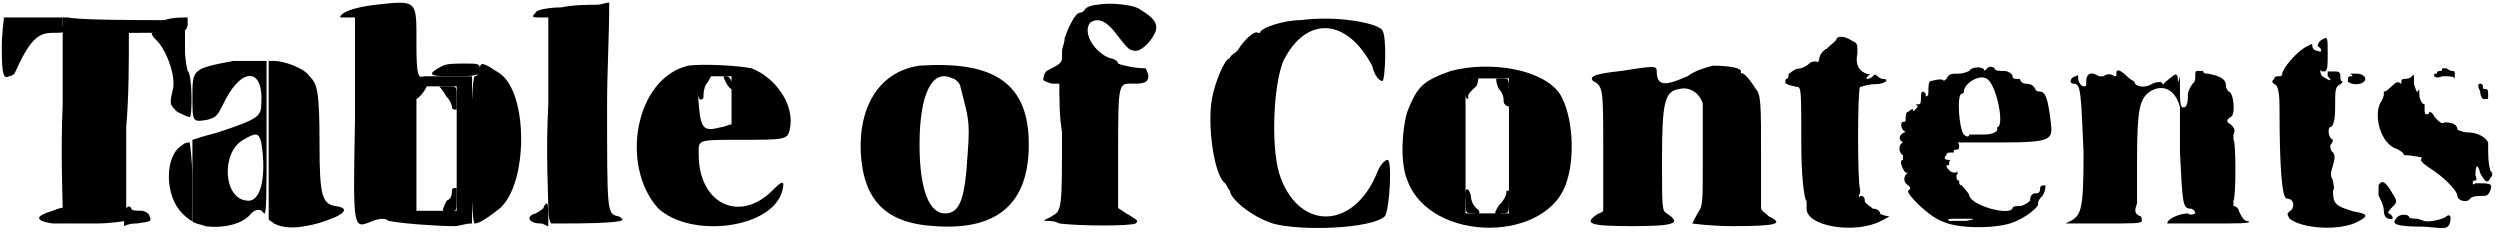 <?xml version='1.0' encoding='utf-8'?>
<svg xmlns="http://www.w3.org/2000/svg" xmlns:xlink="http://www.w3.org/1999/xlink" width="471px" height="44px" viewBox="0 0 4714 441" version="1.1">
<defs>
<path id="gl3081" d="M 4 4 C 4 9 0 33 0 62 C 0 115 4 120 14 115 C 19 115 24 110 24 110 C 52 48 67 33 96 33 C 120 33 120 33 115 19 C 115 14 115 9 115 4 C 96 4 81 4 62 4 C 33 4 9 4 4 4 M 96 369 C 62 379 62 388 96 393 C 100 393 110 393 120 393 C 120 388 120 384 120 379 C 120 360 120 360 96 369 z" fill="black"/><!-- width=124 height=403 -->
<path id="gl3082" d="M 52 4 C 52 9 57 14 62 19 C 81 38 100 91 91 115 C 86 139 86 139 100 153 C 110 158 120 163 124 163 C 129 163 129 81 120 76 C 120 76 115 57 115 38 C 115 24 115 14 115 0 C 105 0 96 0 81 0 C 67 0 52 4 52 4 M 110 216 C 76 235 76 312 110 345 C 115 350 120 355 129 360 C 129 336 129 307 129 283 C 129 244 124 211 124 211 C 120 211 115 211 110 216 M 0 350 C 0 355 0 360 0 369 C 9 364 19 364 24 364 C 52 360 52 360 48 350 C 48 345 38 340 33 340 C 24 340 14 340 14 336 C 9 326 0 336 0 350 z" fill="black"/><!-- width=134 height=374 -->
<path id="gl3083" d="M 81 4 C 4 19 4 19 4 72 C 4 120 4 120 33 115 C 52 110 52 105 67 76 C 100 14 139 19 134 86 C 134 110 124 115 52 139 C 33 144 19 148 4 153 C 4 177 4 206 4 230 C 4 254 4 283 4 307 C 9 312 19 312 28 316 C 62 321 100 312 115 292 C 124 283 134 283 139 292 C 144 297 144 259 144 153 C 144 105 144 52 144 4 C 134 4 124 4 115 4 C 100 4 86 4 81 4 M 134 158 C 144 220 134 268 110 268 C 62 268 57 177 100 153 C 124 139 129 139 134 158 z" fill="black"/><!-- width=153 height=326 -->
<path id="gl3084" d="M 4 235 C 4 288 4 336 4 384 C 4 388 9 388 14 393 C 33 403 57 403 96 393 C 144 379 163 364 129 360 C 105 355 100 340 100 244 C 100 144 96 129 81 115 C 72 100 33 86 14 86 C 9 86 4 86 4 86 C 4 139 4 187 4 235 z" fill="black"/><!-- width=177 height=408 -->
<path id="gl3085" d="M 4 168 C 0 259 4 350 4 364 C 4 374 4 384 9 393 C 28 393 48 393 67 393 C 96 393 124 388 124 388 C 124 388 124 307 124 211 C 129 153 129 91 129 33 C 134 33 144 33 148 33 C 240 33 235 33 240 19 C 240 14 240 9 240 4 C 225 4 211 4 196 9 C 148 9 38 9 14 4 C 14 4 9 4 4 4 C 4 57 4 115 4 168 z" fill="black"/><!-- width=244 height=403 -->
<path id="gl3086" d="M 4 4 C 0 9 0 28 4 28 C 9 28 24 9 24 4 C 24 0 9 0 4 4 M 48 4 C 48 4 57 14 62 24 C 67 28 72 38 72 43 C 72 48 76 48 81 48 C 81 48 81 43 81 28 C 81 4 81 4 67 4 C 57 4 48 4 48 4 M 72 201 C 72 206 72 216 62 220 C 52 240 52 244 67 240 C 81 240 81 240 81 216 C 81 201 81 196 81 196 C 76 196 72 196 72 201 z" fill="black"/><!-- width=91 height=249 -->
<path id="gl3087" d="M 24 9 C -5 24 0 28 38 28 C 86 28 96 28 96 14 C 96 4 91 4 67 4 C 48 4 33 4 24 9 z" fill="black"/><!-- width=100 height=38 -->
<path id="gl3088" d="M 19 100 C 19 105 14 115 9 115 C 0 120 0 393 9 393 C 19 393 38 379 57 364 C 110 316 110 148 57 110 C 28 91 19 86 19 100 M 139 364 C 139 364 134 369 124 374 C 105 379 110 393 134 393 C 139 393 144 398 148 398 C 148 388 148 384 148 379 C 148 364 148 355 144 355 C 144 355 139 360 139 364 z" fill="black"/><!-- width=158 height=403 -->
<path id="gl3089" d="M 67 9 C 24 14 0 24 0 33 C 0 33 9 33 14 33 C 19 33 24 33 28 33 C 28 96 28 158 28 225 C 24 441 24 432 62 417 C 76 412 86 412 91 417 C 115 422 182 427 216 427 C 225 427 235 422 249 422 C 249 379 249 331 249 283 C 249 240 249 192 249 144 C 235 144 220 144 206 144 C 187 144 163 144 158 144 C 148 148 144 144 144 86 C 144 0 148 0 67 9 M 220 283 C 220 321 220 360 220 398 C 206 398 196 398 182 398 C 172 398 158 398 144 398 C 144 360 144 321 144 283 C 144 220 144 168 144 163 C 144 163 163 163 182 163 C 196 163 206 163 220 163 C 220 201 220 240 220 283 z" fill="black"/><!-- width=254 height=436 -->
<path id="gl3090" d="M 57 9 C 33 9 9 14 9 19 C 0 28 4 28 19 28 C 24 28 28 28 33 28 C 33 81 33 134 33 192 C 28 278 33 369 33 384 C 33 393 33 408 38 417 C 43 417 48 417 57 417 C 168 417 177 412 172 408 C 172 408 168 403 163 403 C 144 398 144 393 144 192 C 144 129 148 67 148 0 C 139 0 134 4 124 4 C 110 4 81 4 57 9 z" fill="black"/><!-- width=182 height=427 -->
<path id="gl3091" d="M 4 4 C 0 9 0 48 9 48 C 9 48 14 48 14 43 C 14 38 14 28 19 19 C 24 14 28 4 28 4 C 28 0 9 0 4 4 M 52 4 C 52 9 62 28 67 28 C 72 24 67 4 57 4 C 52 4 52 4 52 4 z" fill="black"/><!-- width=76 height=57 -->
<path id="gl3092" d="M 100 4 C 0 28 -29 192 43 273 C 105 331 259 312 278 240 C 283 220 278 220 259 240 C 196 302 120 264 120 172 C 120 144 115 144 196 144 C 283 144 288 144 292 124 C 302 81 268 28 220 9 C 196 4 129 0 100 4 M 182 72 C 182 86 182 100 182 115 C 177 115 168 120 163 120 C 129 129 124 124 120 76 C 115 24 115 24 153 24 C 163 24 172 24 182 24 C 182 38 182 52 182 72 z" fill="black"/><!-- width=302 height=316 -->
<path id="gl3093" d="M 4 4 C 0 9 0 43 9 43 C 9 43 9 43 9 38 C 9 33 14 28 24 19 C 28 14 28 4 28 4 C 28 0 9 0 4 4 M 62 4 C 62 9 62 14 67 24 C 76 33 76 43 76 48 C 76 52 81 57 86 57 C 86 57 86 43 86 28 C 86 4 86 4 72 4 C 67 4 62 4 62 4 M 4 235 C 4 259 4 259 19 259 C 33 264 33 254 24 249 C 19 244 14 235 14 225 C 9 206 0 211 4 235 M 81 220 C 81 225 76 235 67 244 C 57 259 57 264 72 259 C 86 259 86 259 86 235 C 86 220 86 216 86 216 C 81 216 81 216 81 220 z" fill="black"/><!-- width=96 height=268 -->
<path id="gl3094" d="M 96 14 C 43 33 33 43 14 91 C 4 124 0 187 14 220 C 57 340 283 340 316 220 C 331 172 326 96 302 57 C 268 9 168 -5 96 14 M 206 158 C 206 196 206 240 206 283 C 192 283 177 283 168 283 C 153 283 139 283 124 283 C 124 240 124 201 124 158 C 124 91 124 33 124 28 C 124 28 144 28 168 28 C 177 28 192 28 206 28 C 206 72 206 115 206 158 z" fill="black"/><!-- width=336 height=316 -->
<path id="gl2844" d="M 105 9 C 96 9 81 14 81 19 C 76 24 72 24 72 24 C 62 24 48 57 43 72 C 43 81 38 91 38 96 C 38 96 38 105 38 110 C 38 120 28 124 9 134 C 9 134 4 139 4 144 C 0 153 4 153 19 158 C 24 158 28 158 33 158 C 33 187 33 220 38 249 C 38 393 38 398 19 408 C 14 412 9 412 4 417 C 14 417 24 417 33 422 C 72 427 168 427 177 422 C 182 417 182 417 168 408 C 158 403 153 398 144 393 C 144 360 144 326 144 292 C 144 148 144 158 177 158 C 196 158 201 153 201 144 C 201 139 196 129 196 129 C 177 129 153 124 144 120 C 144 115 134 110 129 110 C 100 100 76 62 91 43 C 105 33 120 38 139 62 C 158 86 163 96 177 96 C 192 96 216 67 216 52 C 216 43 211 33 187 19 C 177 9 129 4 105 9 z" fill="black"/><!-- width=220 height=432 -->
<path id="gl2845" d="M 177 9 C 144 9 100 24 100 33 C 100 33 96 33 96 33 C 91 28 72 43 57 67 C 52 72 43 76 43 81 C 33 81 14 129 9 158 C 0 211 14 302 33 316 C 38 321 38 326 43 331 C 43 345 81 379 124 393 C 177 408 312 403 336 379 C 345 364 350 268 340 273 C 336 273 326 283 321 297 C 278 403 177 408 139 307 C 120 259 124 134 144 86 C 187 0 264 4 312 96 C 316 115 326 124 331 124 C 336 124 340 43 331 28 C 321 14 244 0 177 9 z" fill="black"/><!-- width=355 height=412 -->
<path id="gl2846" d="M 100 4 C 100 9 91 14 81 24 C 72 28 67 38 67 43 C 67 48 62 52 62 48 C 57 48 52 48 48 52 C 43 57 33 62 24 62 C 14 67 9 72 9 72 C 9 76 9 81 4 81 C 0 91 4 91 24 96 C 33 96 33 100 33 201 C 33 264 38 307 43 312 C 43 312 43 321 43 326 C 43 360 134 374 182 350 C 201 340 201 340 196 340 C 192 340 182 336 182 336 C 182 331 177 326 168 326 C 163 321 153 316 153 312 C 153 302 148 302 144 302 C 144 307 139 302 144 297 C 144 292 144 288 144 288 C 139 283 139 100 144 96 C 148 96 158 91 172 91 C 192 91 201 81 187 81 C 182 81 177 76 177 76 C 172 72 172 72 168 76 C 163 81 158 81 158 81 C 153 81 158 76 163 72 C 168 72 168 72 158 72 C 144 67 134 57 139 33 C 139 14 139 14 129 9 C 115 0 105 0 100 4 z" fill="black"/><!-- width=211 height=369 -->
<path id="gl2847" d="M 96 9 C 91 14 91 19 91 19 C 100 24 100 33 91 28 C 86 28 81 24 81 19 C 81 14 81 14 72 19 C 52 28 24 62 24 72 C 24 76 19 76 19 76 C 14 76 9 76 9 81 C 4 86 4 86 9 91 C 14 91 19 100 19 134 C 19 254 24 307 33 307 C 48 307 48 326 38 331 C 33 336 33 336 38 345 C 62 364 134 369 168 350 C 187 340 187 336 158 331 C 124 321 120 316 120 292 C 124 288 120 278 120 273 C 115 264 115 259 120 244 C 124 230 124 225 120 220 C 115 216 115 211 115 206 C 120 201 120 196 120 196 C 110 192 110 172 115 172 C 120 172 124 158 124 139 C 124 100 124 96 134 91 C 139 86 139 86 139 86 C 134 86 134 81 134 76 C 134 67 129 67 124 67 C 120 67 115 67 110 67 C 110 67 110 72 110 76 C 120 86 115 86 100 76 C 96 72 96 67 96 62 C 96 52 96 52 96 62 C 96 67 100 67 105 67 C 110 62 110 57 110 33 C 110 0 110 0 96 9 z" fill="black"/><!-- width=192 height=369 -->
<path id="gl2848" d="M 115 4 C 43 14 0 76 4 168 C 9 259 52 302 144 307 C 268 316 326 259 321 139 C 316 33 249 -5 115 4 M 177 28 C 182 28 192 38 192 43 C 206 100 211 105 206 168 C 201 254 192 283 163 283 C 134 283 115 240 115 153 C 115 57 139 9 177 28 z" fill="black"/><!-- width=331 height=316 -->
<path id="gl2849" d="M 235 4 C 216 9 201 14 187 24 C 144 43 129 43 129 14 C 129 4 124 4 62 14 C 14 19 0 24 9 33 C 28 43 28 48 28 163 C 28 201 28 240 28 278 C 28 278 24 283 19 283 C -10 302 0 307 81 307 C 163 307 177 302 148 283 C 139 278 139 273 139 182 C 139 72 144 52 172 48 C 192 43 211 57 216 76 C 216 86 216 129 216 182 C 216 268 216 268 206 283 C 201 292 196 302 196 302 C 196 302 230 307 273 307 C 360 307 369 302 340 288 C 336 283 326 278 326 273 C 326 273 326 220 326 168 C 326 81 326 57 316 48 C 307 33 292 14 288 19 C 288 24 288 19 288 14 C 288 9 268 4 235 4 z" fill="black"/><!-- width=364 height=312 -->
<path id="gl3072" d="M 134 9 C 134 9 124 14 115 14 C 100 14 96 14 91 24 C 86 28 86 28 86 28 C 86 24 76 24 62 28 C 57 28 57 38 57 48 C 57 52 57 57 52 57 C 52 57 52 57 52 52 C 52 52 48 48 48 48 C 43 48 43 52 43 57 C 43 67 43 72 38 72 C 33 72 28 72 33 72 C 38 76 38 76 33 81 C 28 86 28 86 28 81 C 28 81 24 81 19 86 C 14 86 14 96 14 100 C 14 105 14 105 9 105 C 4 105 4 120 14 124 C 24 124 19 124 14 124 C 0 129 0 139 9 144 C 14 144 14 144 9 144 C 0 148 0 163 9 168 C 9 172 9 177 9 177 C 0 177 9 196 14 201 C 19 201 24 201 19 201 C 9 206 9 220 19 225 C 24 230 24 230 19 235 C 14 240 57 283 81 292 C 110 307 177 307 211 297 C 240 288 268 264 264 259 C 264 254 268 249 273 244 C 278 235 278 230 278 225 C 273 225 268 225 268 230 C 268 240 264 240 259 240 C 254 240 249 244 249 254 C 244 259 235 264 230 264 C 225 264 216 264 216 268 C 211 283 139 264 134 244 C 134 240 124 230 120 225 C 115 225 115 220 115 216 C 120 216 115 216 115 216 C 110 216 110 211 110 206 C 115 201 110 196 110 201 C 105 201 100 201 96 196 C 91 192 91 187 91 187 C 96 187 96 187 96 187 C 96 182 96 177 100 177 C 100 177 100 177 96 177 C 86 177 86 172 91 168 C 91 163 96 163 100 163 C 100 163 105 163 105 163 C 105 158 105 158 105 158 C 110 158 115 158 115 153 C 115 148 115 144 110 144 C 110 144 144 144 192 144 C 292 144 292 139 288 105 C 283 62 278 48 268 48 C 268 48 259 48 259 43 C 254 33 244 33 240 33 C 235 33 230 28 230 24 C 230 24 225 24 225 24 C 220 24 216 24 216 19 C 216 14 206 9 201 9 C 192 9 182 9 182 4 C 177 0 172 0 168 4 C 163 9 163 9 163 9 C 163 0 139 0 134 9 M 168 24 C 187 38 201 115 187 115 C 187 115 187 115 187 120 C 187 124 177 129 163 129 C 148 129 139 129 134 129 C 134 134 129 134 124 129 C 115 120 110 52 120 52 C 120 52 124 52 124 48 C 124 33 153 14 168 24 M 129 292 C 115 292 100 292 96 292 C 91 288 96 288 115 288 C 148 288 148 288 129 292 z" fill="black"/><!-- width=297 height=312 -->
<path id="gl3073" d="M 19 4 C 19 9 19 9 14 9 C 14 9 9 9 9 14 C 9 14 9 14 9 14 C 4 14 4 14 4 19 C 4 19 9 24 19 19 C 33 19 43 19 43 24 C 43 24 43 24 43 19 C 43 9 43 9 38 9 C 38 9 33 9 28 4 C 24 4 19 4 19 4 z" fill="black"/><!-- width=52 height=33 -->
<path id="gl3074" d="M 100 9 C 100 14 100 14 96 14 C 91 9 81 9 76 14 C 76 14 72 14 67 14 C 52 4 43 9 43 24 C 43 33 43 33 38 33 C 33 33 28 24 28 19 C 28 14 28 9 24 14 C 14 14 9 28 19 28 C 33 28 33 43 38 158 C 38 278 33 278 4 292 C 4 292 33 292 72 292 C 134 292 144 292 148 288 C 148 283 148 278 144 278 C 134 273 134 268 139 254 C 139 249 139 211 139 172 C 139 76 144 57 163 43 C 187 28 211 38 220 72 C 220 81 220 120 220 158 C 225 254 225 264 240 264 C 244 264 249 268 249 273 C 249 273 240 278 235 273 C 220 273 196 283 196 292 C 196 292 235 292 278 292 C 331 292 355 292 350 288 C 340 288 336 278 331 268 C 331 264 326 259 321 259 C 321 259 321 254 321 249 C 326 244 326 134 321 134 C 321 134 321 129 321 124 C 326 115 321 110 316 105 C 307 100 307 96 316 91 C 326 86 321 43 312 43 C 312 43 307 38 307 33 C 307 19 297 14 273 9 C 268 9 264 9 264 4 C 264 4 259 4 254 4 C 249 4 249 4 249 14 C 249 19 249 24 244 28 C 240 33 235 43 235 48 C 235 57 235 67 230 72 C 220 76 220 67 220 28 C 220 9 220 4 220 14 C 216 28 216 28 216 19 C 216 9 211 9 206 14 C 187 28 187 33 187 28 C 187 24 177 24 168 28 C 153 38 134 33 134 24 C 134 24 134 19 134 24 C 134 24 124 19 120 14 C 105 0 100 0 100 9 z" fill="black"/><!-- width=364 height=302 -->
<path id="gl3075" d="M 9 4 C 14 9 14 9 9 9 C 4 9 4 14 4 19 C 4 19 9 24 19 24 C 43 24 43 4 19 4 C 4 4 0 4 9 4 z" fill="black"/><!-- width=43 height=28 -->
<path id="gl3076" d="M 72 9 C 67 14 62 14 57 14 C 57 14 52 14 52 19 C 52 24 52 28 52 24 C 48 19 43 19 38 24 C 28 33 24 38 19 38 C 19 38 19 38 19 43 C 19 48 14 57 14 57 C 0 76 9 129 38 144 C 48 148 57 153 57 158 C 57 158 57 158 57 158 C 72 158 96 163 91 163 C 86 168 91 172 105 182 C 129 196 158 225 158 235 C 158 244 177 249 182 240 C 187 235 196 235 206 235 C 211 235 216 235 220 225 C 225 211 220 211 192 211 C 187 216 187 211 187 211 C 187 206 187 206 192 206 C 192 206 196 206 192 196 C 192 177 196 172 201 192 C 211 211 216 211 220 201 C 225 196 225 192 220 187 C 216 172 216 163 216 134 C 211 124 196 115 177 115 C 168 115 158 110 158 110 C 158 100 148 96 134 96 C 129 100 124 96 115 86 C 110 76 105 76 105 76 C 105 81 100 81 100 81 C 96 81 96 76 96 72 C 96 67 96 62 96 62 C 91 62 86 52 86 43 C 86 28 86 24 86 33 C 81 43 81 38 76 24 C 76 4 76 4 72 9 z" fill="black"/><!-- width=235 height=254 -->
<path id="gl3077" d="z" fill="black"/><!-- width=28 height=38 -->
<path id="gl3078" d="M 9 19 C 9 28 14 33 14 33 C 14 33 14 33 19 33 C 24 33 24 33 24 28 C 24 19 24 14 19 14 C 14 14 14 14 14 9 C 14 4 9 4 9 4 C 4 4 4 9 9 19 z" fill="black"/><!-- width=38 height=43 -->
<path id="gl3079" d="M 4 9 C 4 9 4 19 4 28 C 9 38 14 48 14 57 C 14 67 19 72 24 72 C 33 76 33 67 24 62 C 19 62 24 57 28 52 C 43 38 38 38 24 14 C 14 0 9 0 4 9 z" fill="black"/><!-- width=48 height=81 -->
<path id="gl3080" d="M 9 9 C 0 19 9 24 62 24 C 105 28 105 28 110 19 C 115 4 110 0 105 4 C 100 9 81 14 67 14 C 62 14 52 9 48 9 C 43 9 33 9 33 4 C 28 0 14 0 9 9 z" fill="black"/><!-- width=120 height=33 -->
</defs>
<use xlink:href="#gl3081" x="0" y="29"/>
<use xlink:href="#gl3082" x="231" y="58"/>
<use xlink:href="#gl3083" x="356" y="111"/>
<use xlink:href="#gl3084" x="500" y="29"/>
<use xlink:href="#gl3085" x="111" y="29"/>
<use xlink:href="#gl3086" x="778" y="159"/>
<use xlink:href="#gl3087" x="807" y="116"/>
<use xlink:href="#gl3088" x="884" y="29"/>
<use xlink:href="#gl3089" x="639" y="0"/>
<use xlink:href="#gl3090" x="999" y="5"/>
<use xlink:href="#gl3091" x="1311" y="140"/>
<use xlink:href="#gl3092" x="1196" y="120"/>
<use xlink:href="#gl3093" x="2760" y="144"/>
<use xlink:href="#gl3094" x="2640" y="120"/>
<use xlink:href="#gl2844" x="1964" y="0"/>
<use xlink:href="#gl2845" x="2276" y="29"/>
<use xlink:href="#gl2846" x="3365" y="68"/>
<use xlink:href="#gl2847" x="4282" y="68"/>
<use xlink:href="#gl2848" x="1618" y="120"/>
<use xlink:href="#gl2849" x="2996" y="120"/>
<use xlink:href="#gl3072" x="3581" y="125"/>
<use xlink:href="#gl3073" x="4589" y="125"/>
<use xlink:href="#gl3074" x="3893" y="130"/>
<use xlink:href="#gl3075" x="4426" y="135"/>
<use xlink:href="#gl3076" x="4479" y="135"/>
<use xlink:href="#gl3077" x="4560" y="135"/>
<use xlink:href="#gl3078" x="4671" y="154"/>
<use xlink:href="#gl3079" x="4484" y="341"/>
<use xlink:href="#gl3080" x="4512" y="404"/>
</svg>
